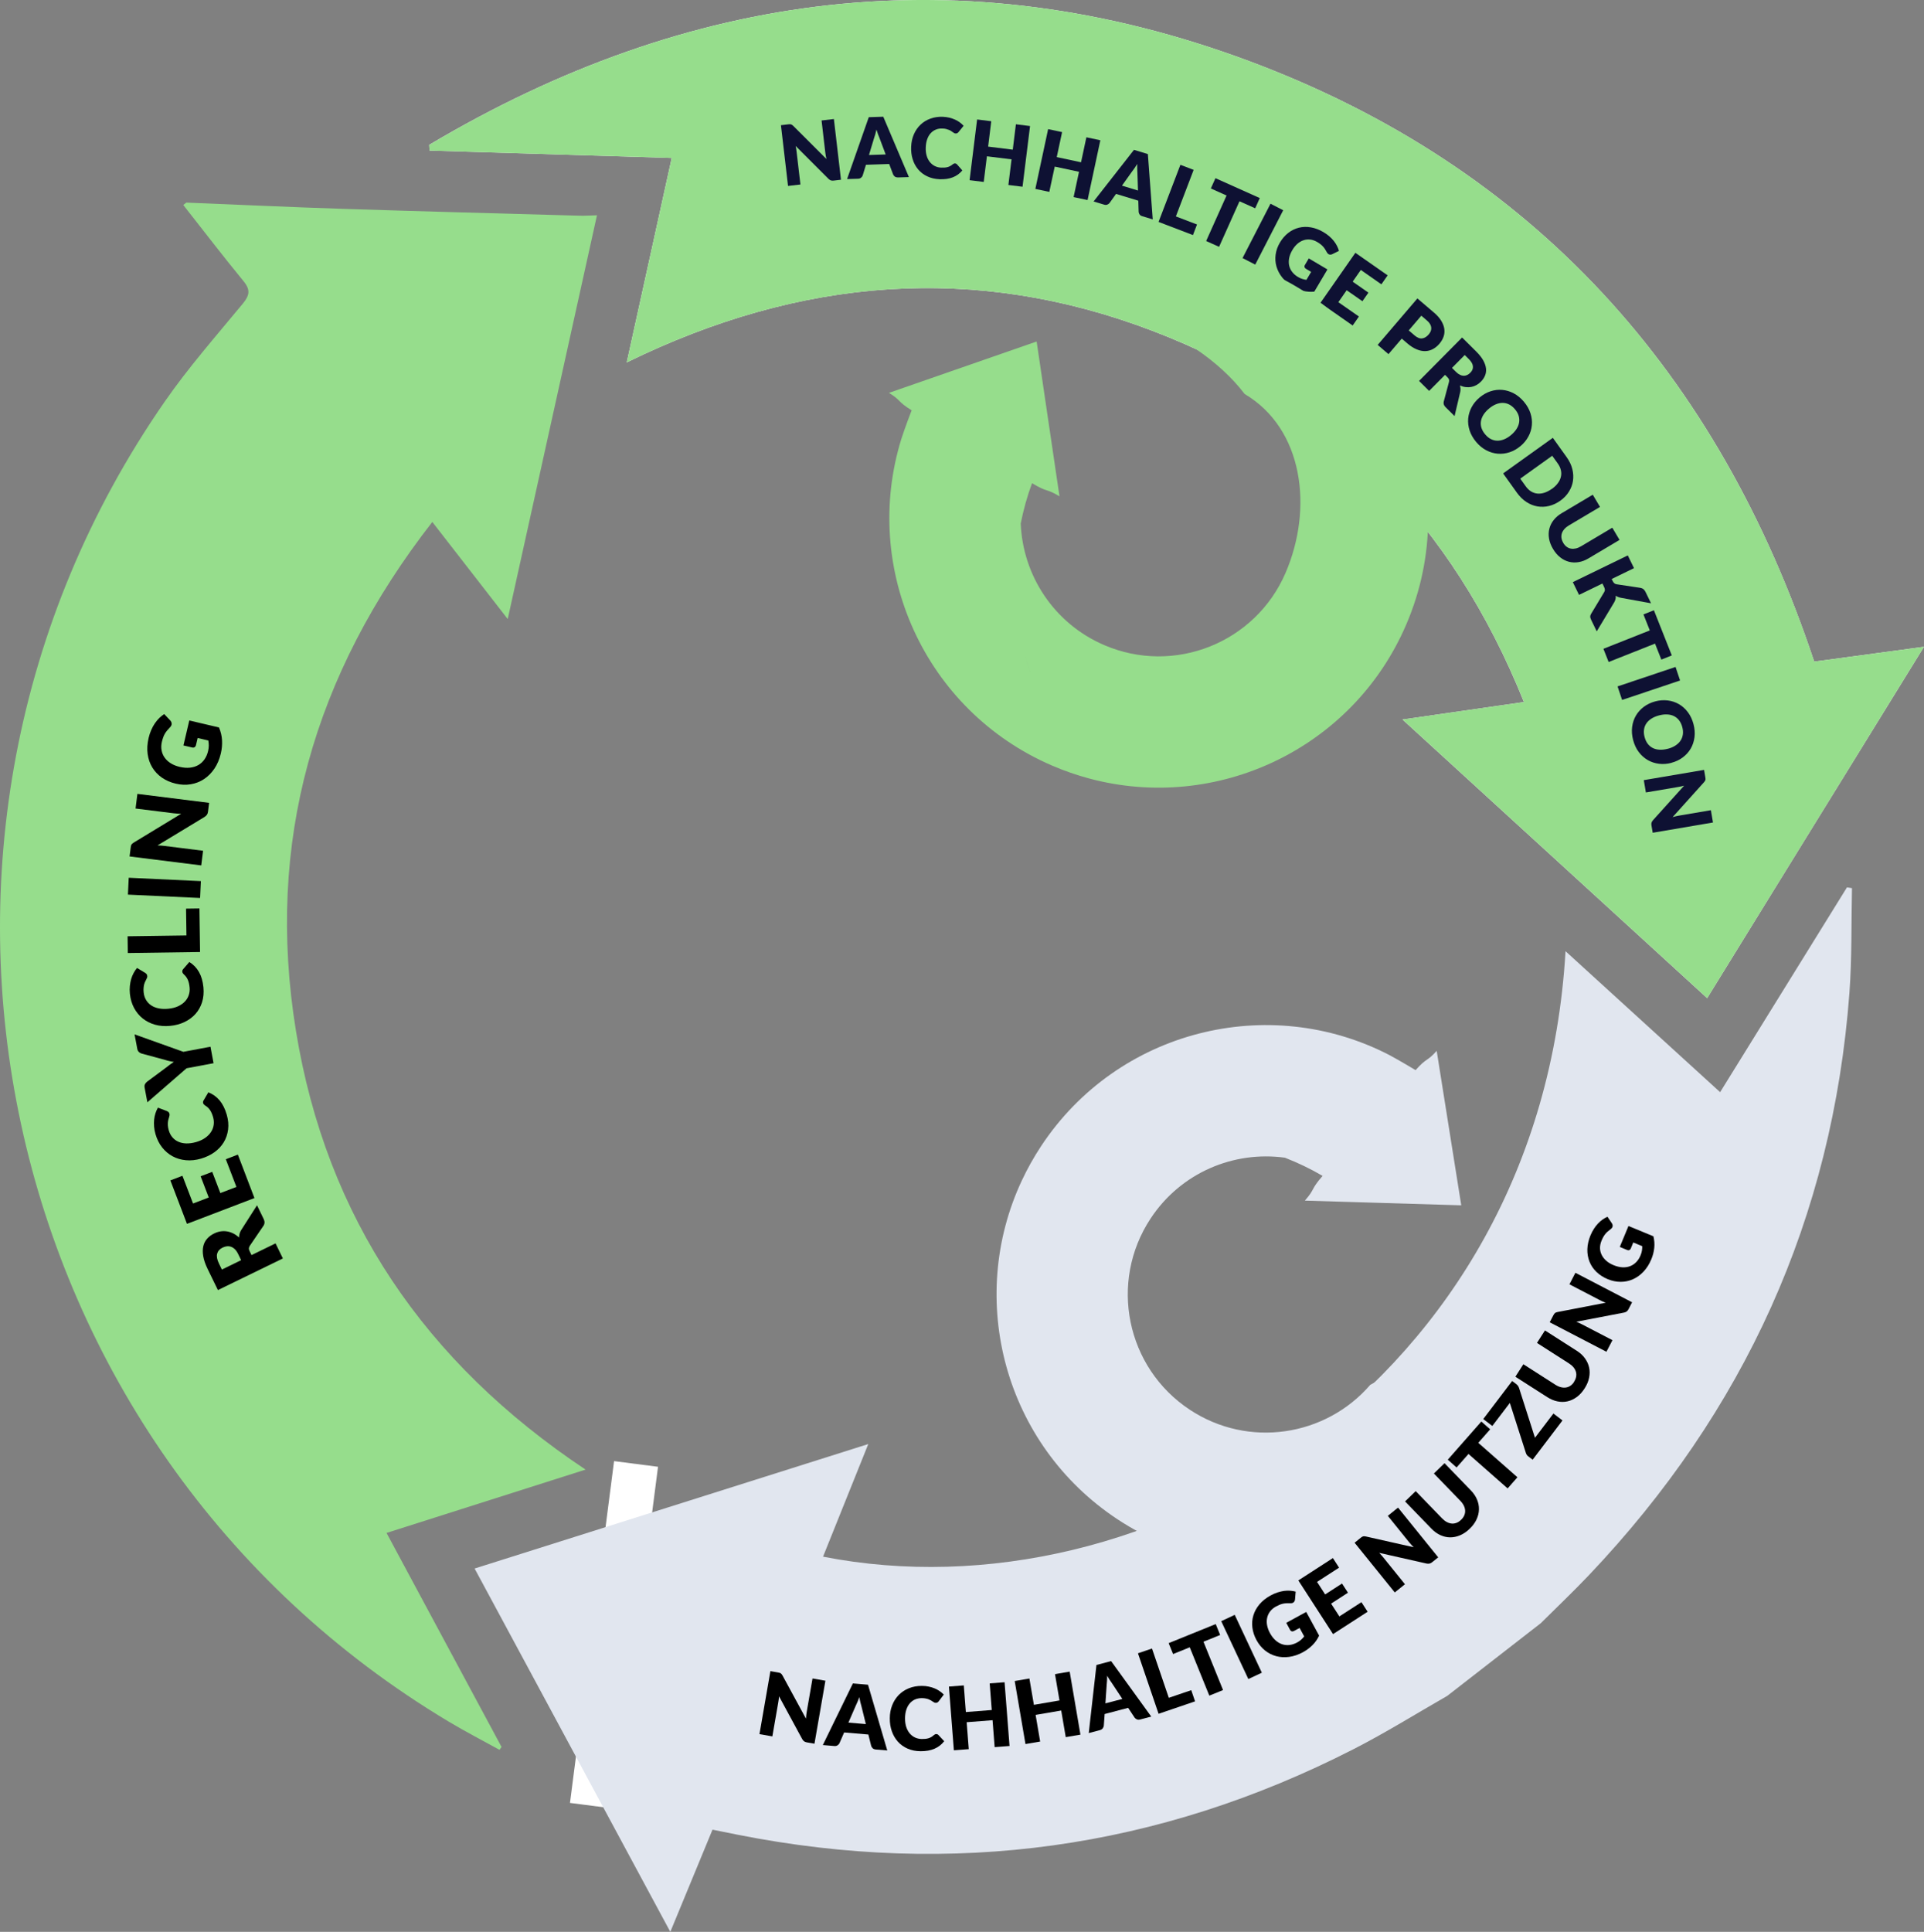 <?xml version="1.0" encoding="UTF-8"?><svg id="Ebene_2" xmlns="http://www.w3.org/2000/svg" viewBox="0 0 504.42 506.4"><rect x="0" y="0" width="504.42" height="506.4" fill="#808080" stroke="none"/><defs><style>.cls-1{fill:#96dd8c;}.cls-2{fill:#fff;}.cls-3{fill:#e1e6ef;}.cls-4{fill:#0e1133;}</style></defs><g id="Ebene_1-2"><g><path class="cls-2" d="M164.32,95c45.49-22.28,91.29-26.03,137.81-8.28,46.54,17.75,78.63,50.56,97.41,97.31-10.8,1.55-20.86,3-31.84,4.58,27.06,24.75,53.34,48.77,79.87,73.03,19.11-30.96,37.74-61.15,56.84-92.09-10.18,1.37-19.52,2.63-28.78,3.88-25.17-75.62-73.55-129.62-148.27-157.46C252.48-11.93,180.6-2.46,112.53,37.97c.03,.5,.06,1,.09,1.49,21,.64,42,1.28,63.49,1.94-3.96,18-7.78,35.35-11.79,53.59Z"/><path class="cls-1" d="M48.84,53.11c13.76,.55,27.51,1.2,41.27,1.64,20.64,.67,41.29,1.21,61.94,1.79,1.3,.04,2.6-.06,4.46-.11-7.85,35.5-15.49,70.07-23.4,105.84-6.84-8.8-13-16.74-19.77-25.45-31.17,40.01-43.75,84.1-35.76,133.34,7.97,49.1,33.8,87,75.94,115.07-17.7,5.63-34.66,11.03-52.18,16.6,10.22,19.02,20.19,37.56,30.15,56.1-.18,.25-.35,.51-.53,.76-4.42-2.45-8.92-4.76-13.26-7.36C-2.3,379.55-36.65,220.42,43.13,105.36c6.23-8.99,13.5-17.27,20.48-25.71,1.82-2.2,2.12-3.65,.24-5.94-5.39-6.56-10.55-13.31-15.8-19.98,.26-.2,.53-.41,.79-.61Z"/><rect class="cls-2" x="155.19" y="383.37" width="11.62" height="90.34" transform="translate(56.12 -17.07) rotate(7.35)"/><path class="cls-3" d="M379.47,444.52c-8.2,4.69-16.23,9.71-24.63,14-51.18,26.17-105.01,33.58-161.4,22.43-2.11-.42-4.21-.85-6.64-1.34-3.61,8.74-7.14,17.29-11.06,26.79-17.32-32.15-34.15-63.39-51.31-95.24,34.31-10.85,68.12-21.54,103.21-32.63-4.17,10.39-8,19.93-11.86,29.52,85.19,16.7,188-45.01,194.66-158.71,13.63,12.43,26.77,24.4,40.53,36.95,11.19-18.07,22.22-35.87,33.25-53.68,.44,.07,.88,.13,1.32,.2-.2,9.15,0,18.34-.67,27.45-4.41,59.04-27.6,109.76-68.27,152.61-4.1,4.32-8.43,8.42-12.65,12.62-8.16,6.34-16.32,12.68-24.48,19.02Z"/><path class="cls-3" d="M374.71,290.8c-1.47-1.2-2.98-2.33-4.52-3.39,1.26,.91,2.52,1.84,3.77,2.81,.25,.19,.5,.39,.75,.58Z"/><path class="cls-3" d="M398.91,307.73c-.27,1.13,.73,.37,.44,1.48-5.32,20.64-20.14,43.53-40.1,53.79-11.71,13.57-31.95,16.68-47.31,6.54-16.69-11.01-21.29-33.47-10.27-50.15,7.94-12.03,21.82-17.77,35.2-15.92h0c3.42,1.34,6.73,2.92,9.88,4.77-3.25,3.72-1.86,3.29-4.65,6.48,6.98,.21,13.83,.42,20.64,.62,6.8,.2,13.55,.41,20.36,.61-1.26-7.94-2.52-15.81-3.77-23.7-.88-5.56-1.77-11.14-2.67-16.79-2.59,2.91-2.54,1.68-5.54,5.06-.71-.42-1.34-.8-1.96-1.17-.27-.16-.55-.32-.82-.48-1.36-.8-2.72-1.57-4.09-2.31-31.66-16.37-71.22-6.55-91.3,23.87-1.92,2.91-3.6,5.92-5.04,8.99-14.64,31.22-4.56,69.28,25.08,88.84,32.55,21.48,76.35,12.51,97.83-20.04,14.73-22.32,19.79-48.41,8.1-70.49Zm-89.81-9.42c-1.48,0-2.96,.03-4.45,.11,1.48-.08,2.97-.11,4.45-.11Zm-6.67,.26c-1.48,.12-2.97,.28-4.45,.48,1.48-.2,2.97-.36,4.45-.48Z"/><path class="cls-1" d="M164.32,95c4.01-18.24,7.83-35.59,11.79-53.59-21.49-.66-42.49-1.3-63.49-1.94-.03-.5-.06-1-.09-1.49C180.6-2.46,252.48-11.93,327.37,15.97c74.71,27.84,123.1,81.84,148.27,157.46,9.26-1.25,18.6-2.51,28.78-3.88-19.1,30.94-37.73,61.13-56.84,92.09-26.53-24.26-52.81-48.28-79.87-73.03,10.98-1.58,21.04-3.03,31.84-4.58-18.78-46.75-50.87-79.56-97.41-97.31-46.52-17.74-92.32-13.99-137.81,8.28Z"/><g><path class="cls-4" d="M218.62,31.19l1.86,15.92-1.92,.23c-.28,.03-.53,.02-.73-.05-.2-.07-.41-.2-.63-.41l-8.61-8.62c.06,.28,.11,.55,.16,.82,.04,.26,.08,.51,.1,.75l1,8.53-3.25,.38-1.86-15.92,1.95-.23c.16-.02,.29-.03,.41-.03,.11,0,.21,.02,.3,.05s.18,.08,.27,.14c.09,.06,.19,.15,.31,.26l8.69,8.68c-.07-.3-.13-.6-.18-.88-.05-.29-.09-.56-.12-.81l-.98-8.42,3.25-.38Z"/><path class="cls-4" d="M238.3,46.42l-2.88,.09c-.32,0-.58-.06-.79-.2-.2-.14-.36-.33-.47-.56l-1.04-2.76-6.09,.2-.86,2.82c-.07,.21-.21,.4-.42,.57-.2,.17-.46,.26-.77,.27l-2.9,.09,5.69-16.22,3.8-.12,6.72,15.82Zm-6.1-5.93l-1.63-4.34c-.12-.28-.25-.6-.38-.97-.14-.37-.28-.78-.41-1.21-.1,.45-.2,.87-.31,1.25-.11,.38-.22,.72-.32,1l-1.33,4.41,4.39-.14Z"/><path class="cls-4" d="M250.38,42.83c.09,0,.17,.02,.26,.06,.09,.04,.17,.1,.25,.18l1.41,1.61c-.68,.81-1.52,1.42-2.5,1.8-.99,.39-2.15,.55-3.47,.5-1.22-.05-2.3-.31-3.24-.76-.95-.45-1.74-1.06-2.38-1.82-.64-.76-1.12-1.64-1.43-2.66-.32-1.02-.45-2.11-.4-3.28,.05-1.19,.29-2.28,.72-3.27,.43-.98,1.01-1.82,1.75-2.52,.73-.7,1.6-1.22,2.6-1.58s2.09-.52,3.27-.47c.6,.03,1.16,.1,1.69,.23,.53,.13,1.02,.3,1.47,.5s.87,.45,1.25,.73c.38,.28,.71,.58,1,.9l-1.32,1.63c-.08,.1-.18,.19-.3,.27s-.27,.12-.47,.11c-.13,0-.26-.04-.37-.1-.11-.06-.24-.14-.36-.23-.13-.09-.27-.19-.42-.29-.15-.11-.34-.21-.55-.3-.21-.09-.46-.17-.75-.25s-.62-.12-1.01-.13c-.62-.03-1.18,.06-1.7,.27-.52,.21-.97,.52-1.36,.94-.39,.42-.7,.94-.92,1.57-.23,.62-.36,1.34-.39,2.16-.04,.82,.05,1.55,.24,2.2s.48,1.2,.84,1.65c.37,.45,.8,.8,1.3,1.05,.5,.25,1.05,.39,1.63,.41,.34,.01,.64,.01,.93-.01,.28-.02,.54-.06,.79-.13,.24-.07,.48-.16,.69-.28,.22-.12,.44-.27,.67-.46,.09-.07,.19-.13,.29-.17,.11-.04,.21-.06,.32-.06Z"/><path class="cls-4" d="M270.05,33.04l-1.97,15.91-3.71-.46,.83-6.72-6.46-.8-.83,6.72-3.71-.46,1.97-15.91,3.71,.46-.82,6.65,6.46,.8,.82-6.65,3.71,.46Z"/><path class="cls-4" d="M288.48,36.77l-3.35,15.67-3.66-.78,1.42-6.63-6.37-1.36-1.42,6.63-3.66-.78,3.35-15.67,3.66,.78-1.4,6.55,6.37,1.36,1.4-6.55,3.66,.78Z"/><path class="cls-4" d="M302.22,57.51l-2.76-.84c-.31-.09-.54-.24-.68-.44-.15-.2-.23-.43-.26-.68l-.09-2.95-5.83-1.77-1.72,2.4c-.14,.17-.33,.31-.58,.41-.25,.1-.52,.1-.81,.01l-2.78-.84,10.59-13.53,3.64,1.11,1.28,17.14Zm-3.87-7.58l-.15-4.63c-.02-.3-.04-.65-.05-1.04,0-.4,0-.82,0-1.28-.24,.4-.47,.76-.7,1.09-.23,.33-.44,.61-.62,.84l-2.68,3.75,4.2,1.28Z"/><path class="cls-4" d="M313.82,58.85l-1.06,2.77-9.02-3.45,5.73-14.97,3.47,1.33-4.66,12.2,5.55,2.12Z"/><path class="cls-4" d="M329.08,54.6l-4.12-1.84-5.35,11.94-3.39-1.52,5.35-11.93-4.12-1.85,1.21-2.69,11.62,5.21-1.21,2.69Z"/><path class="cls-4" d="M329.09,69.36l-3.33-1.71,7.33-14.25,3.33,1.71-7.33,14.25Z"/><path class="cls-4" d="M343.12,67.73l4.9,2.9-3.45,5.82c-1.01,.1-1.99,.03-2.92-.21-.94-.24-1.84-.62-2.71-1.13-1.14-.67-2.06-1.46-2.78-2.37-.72-.91-1.22-1.87-1.51-2.89-.29-1.02-.36-2.07-.21-3.14,.15-1.08,.52-2.12,1.12-3.13,.61-1.03,1.34-1.87,2.19-2.53,.85-.66,1.78-1.11,2.78-1.36,1-.25,2.06-.28,3.16-.09,1.1,.19,2.21,.61,3.32,1.27,.57,.34,1.08,.71,1.53,1.1,.45,.39,.84,.8,1.17,1.22,.33,.42,.6,.84,.82,1.28s.39,.87,.51,1.3l-1.76,.86c-.28,.13-.54,.16-.8,.07-.26-.09-.47-.29-.64-.61-.16-.3-.32-.57-.48-.82-.16-.24-.33-.47-.53-.68-.19-.21-.41-.4-.65-.59-.24-.19-.52-.37-.84-.56-.6-.35-1.2-.57-1.81-.64-.61-.07-1.19-.02-1.76,.17-.57,.19-1.1,.49-1.6,.92-.5,.43-.95,.98-1.34,1.64-.43,.73-.72,1.44-.85,2.13s-.13,1.34,0,1.95c.14,.61,.4,1.17,.8,1.68,.39,.51,.9,.95,1.53,1.32,.39,.23,.76,.4,1.11,.51,.36,.11,.72,.19,1.09,.24l1.24-2.09-1.36-.81c-.2-.12-.33-.27-.38-.44-.05-.17-.03-.34,.07-.51l1.04-1.76Z"/><path class="cls-4" d="M356.77,70.76l-2.14,3.07,4.13,2.88-1.57,2.25-4.13-2.88-2.18,3.13,5.39,3.76-1.64,2.35-8.46-5.91,9.17-13.14,8.46,5.91-1.64,2.35-5.39-3.77Z"/><path class="cls-4" d="M375.91,81.9c.86,.73,1.51,1.47,1.95,2.2s.71,1.44,.8,2.14c.09,.7,.03,1.37-.2,2.02-.23,.65-.58,1.25-1.06,1.82-.52,.61-1.09,1.08-1.72,1.42-.63,.34-1.3,.52-2.01,.54-.71,.02-1.46-.13-2.25-.46-.79-.32-1.61-.84-2.45-1.56l-1.47-1.26-3.48,4.07-2.83-2.42,10.41-12.18,4.3,3.67Zm-5.11,5.98c.74,.63,1.42,.91,2.04,.83,.62-.07,1.2-.43,1.74-1.06,.24-.28,.41-.57,.53-.87,.11-.3,.15-.61,.12-.92-.03-.31-.14-.62-.32-.93-.18-.31-.45-.62-.81-.92l-1.47-1.26-3.3,3.86,1.47,1.26Z"/><path class="cls-4" d="M381.36,109.08l-2.39-2.37c-.44-.44-.59-.92-.46-1.44l1.38-5.18c.05-.23,.05-.43,0-.6-.05-.17-.17-.36-.37-.56l-.67-.67-4.17,4.21-2.64-2.62,11.28-11.38,3.7,3.67c.82,.82,1.44,1.6,1.85,2.34,.41,.75,.65,1.45,.72,2.12,.07,.67-.02,1.29-.26,1.86-.24,.58-.6,1.11-1.08,1.59-.37,.37-.76,.67-1.19,.9-.42,.23-.87,.39-1.34,.48-.47,.09-.95,.1-1.46,.04-.5-.06-1.01-.21-1.51-.43,.08,.26,.13,.53,.15,.81,.02,.28,0,.57-.06,.88l-1.5,6.36Zm.37-11.59c.36,.36,.71,.61,1.05,.77,.34,.16,.67,.24,1,.24,.32,0,.63-.08,.91-.22,.29-.14,.55-.34,.8-.59,.5-.5,.72-1.05,.67-1.66s-.41-1.24-1.09-1.92l-1.06-1.05-3.34,3.38,1.06,1.05Z"/><path class="cls-4" d="M398.63,116.93c-.89,.75-1.84,1.29-2.86,1.62-1.02,.34-2.05,.46-3.08,.38-1.03-.08-2.04-.38-3.02-.89-.98-.51-1.87-1.25-2.67-2.2-.8-.96-1.37-1.96-1.71-3.01-.34-1.06-.46-2.1-.37-3.13,.09-1.03,.4-2.02,.9-2.97,.51-.95,1.2-1.79,2.09-2.54,.89-.74,1.84-1.29,2.86-1.62,1.02-.34,2.05-.46,3.08-.37,1.03,.09,2.04,.39,3.02,.91s1.87,1.25,2.67,2.21c.8,.95,1.37,1.96,1.71,3.01,.34,1.05,.46,2.1,.36,3.12-.09,1.03-.39,2.02-.9,2.96-.51,.95-1.2,1.79-2.08,2.53Zm-2.45-2.91c.61-.51,1.08-1.05,1.44-1.61,.35-.57,.58-1.14,.66-1.72,.09-.58,.04-1.16-.13-1.73-.18-.58-.5-1.14-.96-1.68-.46-.55-.96-.96-1.5-1.24s-1.1-.42-1.69-.43c-.58-.01-1.19,.11-1.8,.36-.62,.25-1.23,.63-1.83,1.14-.61,.51-1.09,1.05-1.45,1.62-.35,.56-.57,1.14-.66,1.71-.09,.58-.04,1.16,.14,1.73,.18,.58,.51,1.14,.97,1.69,.46,.54,.95,.96,1.49,1.23,.54,.28,1.1,.42,1.68,.43s1.19-.11,1.8-.36c.62-.25,1.23-.63,1.85-1.15Z"/><path class="cls-4" d="M409.07,131.25c-.94,.67-1.93,1.13-2.96,1.38s-2.04,.28-3.05,.11-1.97-.56-2.89-1.16c-.92-.6-1.74-1.41-2.47-2.42l-3.62-5.06,13.03-9.33,3.62,5.06c.73,1.01,1.22,2.05,1.49,3.12,.27,1.07,.32,2.1,.17,3.11s-.52,1.95-1.08,2.85c-.56,.9-1.31,1.68-2.25,2.35Zm-2.21-3.09c.64-.46,1.17-.96,1.56-1.5,.4-.54,.67-1.09,.8-1.67,.14-.57,.14-1.15,0-1.74-.13-.59-.4-1.18-.82-1.76l-1.45-2.02-8.38,6,1.45,2.02c.41,.58,.88,1.02,1.4,1.34,.52,.31,1.07,.5,1.65,.55,.58,.06,1.2-.02,1.83-.22,.64-.21,1.28-.54,1.93-1Z"/><path class="cls-4" d="M409.83,142.3c.25,.43,.55,.77,.89,1.02,.34,.25,.71,.42,1.12,.49,.4,.08,.83,.06,1.29-.04s.92-.3,1.41-.59l8.16-4.85,1.9,3.2-8.16,4.85c-.84,.5-1.7,.83-2.57,.97-.87,.15-1.71,.11-2.53-.09-.81-.21-1.58-.59-2.3-1.16-.72-.56-1.35-1.3-1.89-2.22-.55-.92-.89-1.83-1.04-2.73s-.12-1.76,.09-2.57c.21-.81,.58-1.57,1.13-2.26,.54-.69,1.24-1.29,2.09-1.79l8.16-4.85,1.9,3.2-8.15,4.84c-.49,.29-.88,.61-1.19,.96-.31,.35-.53,.72-.66,1.11-.13,.39-.16,.8-.11,1.22,.06,.42,.21,.85,.47,1.28Z"/><path class="cls-4" d="M422.54,151.78l.26,.53c.24,.49,.57,.78,.99,.84l6.29,.95c.34,.07,.62,.19,.82,.37,.2,.17,.39,.43,.54,.76l1.42,2.91-7.91-1.44c-.55-.11-1-.29-1.35-.56,.03,.29,.01,.58-.05,.87-.06,.28-.19,.58-.36,.89l-4.57,7.6-1.45-2.99c-.09-.19-.16-.36-.2-.51s-.06-.28-.05-.41c0-.12,.03-.24,.07-.35,.04-.11,.1-.22,.16-.34l3.43-5.7c.13-.21,.18-.42,.17-.64-.01-.22-.09-.48-.25-.79l-.39-.81-6.13,2.98-1.63-3.34,14.41-7.01,1.63,3.34-5.84,2.84Z"/><path class="cls-4" d="M435.56,172.9l-1.66-4.19-12.16,4.82-1.37-3.46,12.16-4.82-1.66-4.19,2.74-1.09,4.69,11.84-2.74,1.09Z"/><path class="cls-4" d="M425.27,183.48l-1.19-3.55,15.2-5.1,1.19,3.55-15.2,5.1Z"/><path class="cls-4" d="M438.23,199.96c-1.12,.3-2.21,.38-3.28,.25-1.07-.13-2.05-.45-2.95-.97s-1.68-1.21-2.35-2.09c-.67-.88-1.16-1.93-1.48-3.13-.32-1.2-.41-2.36-.27-3.46,.14-1.1,.48-2.1,1-2.99,.53-.89,1.22-1.66,2.08-2.3,.86-.64,1.85-1.11,2.97-1.41,1.12-.3,2.21-.38,3.28-.25,1.07,.13,2.05,.46,2.94,.97,.9,.52,1.68,1.22,2.34,2.1,.67,.89,1.16,1.93,1.48,3.14,.32,1.21,.4,2.36,.26,3.45-.15,1.1-.48,2.09-1,2.98-.52,.89-1.22,1.65-2.08,2.3-.86,.64-1.85,1.11-2.96,1.4Zm-.97-3.68c.77-.2,1.43-.48,1.99-.85,.56-.36,1-.78,1.33-1.27,.33-.48,.53-1.03,.62-1.63,.08-.6,.04-1.24-.15-1.93-.18-.69-.46-1.28-.83-1.77-.37-.48-.82-.85-1.34-1.11-.52-.26-1.12-.41-1.78-.44-.67-.04-1.38,.05-2.15,.25-.77,.2-1.44,.49-2,.85-.56,.36-1.01,.78-1.33,1.27-.33,.48-.53,1.03-.61,1.63-.08,.6-.03,1.25,.16,1.94,.18,.69,.46,1.27,.82,1.75,.37,.48,.81,.85,1.33,1.11,.52,.26,1.12,.41,1.79,.44,.67,.04,1.38-.05,2.16-.25Z"/><path class="cls-4" d="M449.1,215.6l-15.8,2.69-.33-1.91c-.05-.28-.04-.53,.02-.73,.06-.21,.18-.42,.38-.65l8.16-9.05c-.28,.08-.55,.14-.81,.2-.26,.06-.51,.1-.74,.14l-8.47,1.44-.55-3.23,15.8-2.69,.33,1.93c.03,.16,.04,.29,.05,.41s0,.21-.03,.31c-.03,.09-.07,.19-.13,.28-.06,.09-.14,.2-.25,.32l-8.21,9.13c.3-.09,.59-.16,.87-.23,.28-.06,.55-.12,.8-.16l8.36-1.42,.55,3.23Z"/></g><g><path d="M67.38,315.94l1.74,3.58c.32,.66,.3,1.26-.05,1.79l-3.57,5.24c-.15,.24-.23,.46-.25,.67s.05,.47,.2,.77l.49,1.01,6.3-3.07,1.92,3.95-17.03,8.29-2.7-5.54c-.6-1.23-.98-2.34-1.15-3.33-.17-.99-.16-1.87,.02-2.64,.18-.77,.52-1.43,1.02-1.98,.5-.55,1.1-1,1.83-1.35,.55-.27,1.11-.45,1.67-.54s1.12-.09,1.68,0c.56,.09,1.1,.26,1.64,.53s1.04,.62,1.52,1.07c0-.32,.06-.64,.14-.97s.23-.64,.41-.95l4.16-6.51Zm-4.94,12.79c-.26-.54-.55-.96-.87-1.27s-.66-.53-1.02-.65c-.36-.12-.73-.16-1.1-.11-.38,.05-.75,.16-1.12,.35-.75,.36-1.21,.89-1.4,1.58-.18,.69-.03,1.55,.47,2.57l.77,1.59,5.05-2.46-.77-1.59Z"/><path d="M50.6,315.48l4.13-1.58-2.13-5.56,3.04-1.16,2.13,5.56,4.21-1.61-2.78-7.26,3.16-1.21,4.35,11.39-17.69,6.76-4.35-11.39,3.16-1.21,2.78,7.26Z"/><path d="M53.26,289.17c-.03-.1-.04-.21-.03-.32,0-.11,.05-.22,.11-.34l1.28-2.18c1.17,.46,2.16,1.17,2.96,2.13,.8,.96,1.42,2.2,1.86,3.71,.4,1.38,.52,2.69,.36,3.92-.16,1.23-.54,2.35-1.15,3.35-.61,1-1.42,1.87-2.44,2.6s-2.2,1.29-3.53,1.68c-1.36,.39-2.67,.53-3.93,.41-1.26-.11-2.42-.45-3.48-1.02-1.05-.56-1.97-1.34-2.75-2.32-.78-.98-1.36-2.15-1.75-3.49-.2-.68-.32-1.34-.37-1.98-.05-.64-.05-1.25,.01-1.84,.06-.59,.18-1.14,.35-1.67,.17-.53,.39-1.01,.64-1.46l2.32,.88c.14,.06,.28,.14,.41,.23,.13,.1,.23,.26,.29,.48,.04,.15,.05,.3,.02,.45-.03,.15-.07,.32-.12,.49-.05,.18-.11,.37-.17,.58-.06,.21-.1,.45-.13,.73-.03,.27-.02,.58,0,.93,.03,.35,.1,.74,.23,1.18,.2,.7,.51,1.3,.94,1.81,.42,.5,.95,.9,1.56,1.17,.62,.28,1.32,.43,2.1,.45,.79,.02,1.64-.1,2.57-.36,.93-.27,1.72-.63,2.38-1.1,.65-.46,1.16-.98,1.53-1.56,.37-.58,.6-1.2,.69-1.86s.04-1.32-.15-1.99c-.11-.38-.23-.73-.36-1.03-.13-.31-.28-.58-.44-.83-.17-.25-.36-.47-.57-.67s-.47-.39-.77-.58c-.11-.08-.21-.16-.3-.27-.09-.1-.15-.21-.19-.34Z"/><path d="M48.1,275.71l7.08-1.33,.81,4.32-7.08,1.33-10.27,8.92-.72-3.81c-.07-.38-.04-.69,.09-.94,.13-.25,.32-.47,.57-.67l4.92-3.65c.38-.3,.74-.58,1.08-.83s.67-.47,1-.68c-.39-.06-.79-.14-1.19-.23s-.83-.22-1.29-.36l-5.91-1.59c-.12-.04-.25-.09-.37-.15-.13-.06-.25-.15-.36-.24-.11-.1-.21-.22-.29-.35-.08-.14-.14-.3-.17-.48l-.72-3.83,12.81,4.58Z"/><path d="M47.79,254.72c-.01-.1,0-.21,.03-.32,.03-.11,.09-.21,.17-.32l1.65-1.91c1.07,.66,1.91,1.54,2.53,2.63,.62,1.09,1,2.42,1.16,3.98,.14,1.43,.02,2.74-.35,3.92-.38,1.18-.95,2.21-1.73,3.08-.78,.87-1.74,1.58-2.87,2.12-1.13,.54-2.39,.88-3.77,1.01-1.41,.14-2.72,.04-3.94-.3-1.22-.34-2.3-.88-3.24-1.63-.93-.74-1.7-1.67-2.29-2.78-.59-1.11-.95-2.36-1.09-3.75-.07-.71-.07-1.38,0-2.02s.18-1.24,.34-1.8c.17-.57,.38-1.09,.65-1.58,.26-.49,.56-.93,.89-1.32l2.12,1.28c.13,.08,.25,.18,.36,.3,.11,.12,.18,.3,.2,.53,.02,.16,0,.31-.06,.45-.06,.14-.12,.3-.21,.46s-.17,.35-.27,.54c-.1,.2-.18,.43-.26,.69-.07,.26-.13,.57-.16,.92-.04,.35-.03,.75,.01,1.21,.07,.73,.27,1.37,.6,1.95,.33,.57,.77,1.05,1.32,1.44,.56,.39,1.22,.66,1.99,.82,.77,.16,1.63,.2,2.59,.1,.97-.1,1.81-.31,2.54-.65,.72-.34,1.32-.76,1.79-1.26,.47-.5,.81-1.07,1.01-1.7,.21-.63,.28-1.29,.21-1.98-.04-.4-.1-.76-.17-1.08-.07-.32-.17-.62-.29-.9-.12-.28-.27-.53-.44-.77-.17-.23-.39-.47-.65-.71-.1-.09-.18-.2-.25-.31-.07-.12-.11-.24-.12-.37Z"/><path d="M48.77,238.19l3.51-.05,.17,11.41-18.94,.27-.06-4.39,15.43-.22-.1-7.02Z"/><path d="M52.66,230.97l-.2,4.42-18.92-.88,.21-4.42,18.92,.88Z"/><path d="M36.03,208.1l18.79,2.35-.28,2.27c-.04,.34-.13,.61-.27,.82-.14,.21-.35,.42-.65,.61l-12.32,7.46c.34,0,.67,.02,.98,.05s.61,.06,.89,.09l10.07,1.26-.48,3.84-18.79-2.35,.29-2.3c.02-.19,.05-.35,.08-.47,.03-.13,.08-.24,.14-.34,.06-.1,.14-.19,.24-.27,.1-.08,.23-.18,.39-.28l12.4-7.53c-.37,0-.72-.02-1.06-.04-.34-.03-.66-.06-.96-.09l-9.95-1.24,.48-3.84Z"/><path d="M48.09,195.42l1.54-6.56,7.78,1.83c.47,1.11,.74,2.23,.8,3.37,.06,1.14-.04,2.29-.32,3.46-.36,1.52-.92,2.84-1.69,3.98-.77,1.13-1.68,2.04-2.72,2.73-1.05,.69-2.2,1.14-3.47,1.35-1.27,.21-2.57,.16-3.92-.16-1.38-.32-2.58-.85-3.63-1.57-1.04-.73-1.88-1.61-2.52-2.66-.64-1.04-1.04-2.22-1.23-3.53-.18-1.31-.1-2.71,.25-4.2,.18-.77,.41-1.47,.7-2.12,.28-.65,.6-1.23,.96-1.75,.35-.52,.74-.98,1.15-1.38,.41-.4,.84-.75,1.28-1.03l1.59,1.68c.25,.26,.37,.56,.37,.88,0,.32-.16,.64-.46,.94-.28,.29-.53,.57-.75,.83-.22,.26-.41,.54-.58,.83-.17,.29-.31,.6-.43,.94-.12,.34-.24,.72-.34,1.15-.19,.8-.22,1.56-.08,2.26,.13,.71,.4,1.35,.81,1.92s.94,1.07,1.61,1.48c.66,.41,1.44,.73,2.32,.93,.98,.23,1.88,.3,2.7,.21,.82-.09,1.55-.32,2.19-.69s1.18-.87,1.61-1.49c.44-.62,.75-1.35,.95-2.19,.12-.51,.18-.99,.18-1.43,0-.44-.04-.88-.12-1.32l-2.8-.66-.43,1.82c-.06,.27-.18,.46-.36,.58-.18,.12-.38,.15-.6,.1l-2.35-.55Z"/></g><g><path d="M216.4,440.57l-2.87,16.51-1.99-.35c-.29-.05-.53-.14-.72-.27-.18-.13-.35-.33-.51-.6l-6.07-11.2c-.02,.3-.05,.59-.09,.87-.04,.28-.08,.54-.12,.78l-1.54,8.85-3.38-.59,2.87-16.51,2.02,.35c.17,.03,.3,.06,.42,.1,.11,.03,.21,.08,.29,.14,.08,.06,.16,.13,.23,.22,.07,.09,.15,.21,.23,.36l6.13,11.28c.02-.32,.04-.64,.08-.94,.04-.3,.08-.58,.12-.85l1.52-8.74,3.38,.59Z"/><path d="M232.61,458.85l-3-.25c-.34-.03-.6-.13-.79-.3-.19-.17-.33-.39-.42-.64l-.74-2.99-6.35-.54-1.23,2.83c-.1,.21-.27,.39-.5,.54s-.51,.22-.83,.19l-3.03-.26,7.88-16.15,3.97,.34,5.05,17.24Zm-5.61-6.91l-1.16-4.7c-.09-.3-.18-.65-.28-1.06-.1-.4-.19-.84-.28-1.31-.15,.46-.31,.88-.48,1.26-.16,.39-.31,.72-.45,1l-1.92,4.42,4.57,.39Z"/><path d="M245.48,454.56c.09,0,.18,.02,.28,.05,.09,.04,.18,.09,.26,.18l1.53,1.63c-.68,.88-1.53,1.54-2.55,1.98-1.02,.44-2.22,.66-3.61,.65-1.27,0-2.41-.23-3.42-.67-1-.44-1.86-1.04-2.55-1.81s-1.23-1.68-1.6-2.73c-.37-1.05-.55-2.19-.54-3.41,0-1.25,.22-2.4,.63-3.44,.41-1.04,.99-1.94,1.73-2.7,.74-.75,1.63-1.34,2.66-1.75,1.03-.41,2.16-.62,3.4-.61,.63,0,1.22,.06,1.78,.18,.55,.11,1.07,.27,1.55,.47,.48,.2,.92,.44,1.33,.72,.41,.28,.76,.58,1.08,.9l-1.32,1.75c-.08,.11-.18,.2-.3,.29-.12,.09-.28,.13-.48,.13-.14,0-.27-.03-.39-.09-.12-.06-.25-.14-.39-.23-.14-.09-.29-.19-.45-.29s-.36-.2-.58-.29c-.23-.09-.49-.17-.79-.23-.3-.06-.66-.1-1.06-.1-.64,0-1.23,.11-1.77,.34-.54,.23-1,.58-1.39,1.03-.39,.45-.69,1.01-.91,1.67-.21,.66-.33,1.42-.33,2.27,0,.86,.11,1.62,.33,2.29,.23,.67,.54,1.23,.94,1.69,.4,.46,.87,.81,1.4,1.05,.54,.24,1.11,.36,1.72,.37,.35,0,.67-.01,.97-.04,.29-.03,.56-.09,.82-.17,.25-.08,.49-.18,.72-.32,.22-.13,.45-.3,.68-.51,.09-.08,.19-.14,.3-.19,.11-.05,.22-.07,.33-.07Z"/><path d="M263.37,440.97l1.3,16.71-3.9,.3-.55-7.06-6.79,.53,.55,7.06-3.9,.3-1.3-16.71,3.9-.3,.54,6.98,6.79-.53-.54-6.98,3.9-.3Z"/><path d="M280.44,438.18l2.82,16.52-3.85,.66-1.19-6.98-6.71,1.15,1.19,6.98-3.85,.66-2.82-16.52,3.85-.66,1.18,6.9,6.71-1.15-1.18-6.9,3.85-.66Z"/><path d="M301.85,449.97l-2.92,.76c-.33,.09-.61,.08-.85-.02s-.44-.25-.61-.46l-1.7-2.57-6.16,1.62-.22,3.08c-.03,.23-.12,.46-.29,.68-.17,.22-.41,.37-.72,.46l-2.94,.77,2.02-17.85,3.85-1.01,10.53,14.56Zm-7.6-4.63l-2.67-4.04c-.19-.25-.39-.55-.62-.9-.23-.35-.46-.73-.7-1.14,0,.48,0,.93-.03,1.35-.03,.42-.06,.78-.09,1.09l-.33,4.81,4.44-1.17Z"/><path d="M312.31,443.04l1,2.94-9.56,3.26-5.41-15.86,3.68-1.25,4.41,12.92,5.88-2Z"/><path d="M319.89,428.58l-4.37,1.77,5.13,12.67-3.6,1.46-5.13-12.67-4.37,1.77-1.16-2.86,12.34-5,1.16,2.86Z"/><path d="M330.82,438.47l-3.54,1.66-7.11-15.17,3.54-1.66,7.11,15.17Z"/><path d="M337.23,425.39l5.23-2.85,3.38,6.21c-.45,.96-1.04,1.8-1.76,2.51-.72,.71-1.54,1.32-2.47,1.83-1.21,.66-2.42,1.07-3.62,1.23s-2.34,.1-3.41-.19c-1.07-.29-2.05-.78-2.93-1.49-.88-.71-1.62-1.6-2.21-2.68-.6-1.1-.96-2.21-1.1-3.32-.14-1.12-.05-2.19,.27-3.23s.85-2,1.61-2.89c.76-.89,1.73-1.66,2.92-2.31,.61-.33,1.21-.6,1.81-.79,.59-.19,1.17-.32,1.71-.4,.55-.07,1.08-.09,1.59-.05,.51,.04,.99,.12,1.44,.24l-.17,2.04c-.03,.32-.15,.57-.36,.76-.22,.19-.51,.27-.89,.25-.36-.01-.69-.02-.99,0-.3,.01-.6,.05-.89,.11-.29,.06-.58,.15-.88,.27-.29,.12-.61,.27-.96,.46-.64,.35-1.15,.77-1.54,1.28-.39,.5-.65,1.06-.79,1.67-.14,.61-.15,1.25-.03,1.93,.12,.68,.37,1.38,.75,2.08,.42,.78,.91,1.42,1.46,1.91,.55,.49,1.13,.83,1.75,1.04,.62,.2,1.27,.27,1.93,.19s1.33-.3,2-.66c.41-.22,.76-.47,1.05-.73,.29-.26,.55-.55,.8-.85l-1.21-2.23-1.45,.79c-.22,.12-.42,.15-.6,.1-.18-.05-.32-.16-.42-.34l-1.02-1.88Z"/><path d="M345.3,414.67l2.12,3.28,4.42-2.86,1.56,2.41-4.42,2.86,2.17,3.35,5.78-3.73,1.62,2.51-9.06,5.86-9.1-14.07,9.06-5.86,1.62,2.51-5.77,3.73Z"/><path d="M366.53,395.2l10.53,13.03-1.58,1.27c-.23,.19-.46,.31-.68,.36-.22,.05-.48,.05-.78,0l-12.43-2.81c.21,.21,.41,.43,.59,.64,.19,.21,.35,.41,.51,.6l5.65,6.99-2.67,2.15-10.53-13.03,1.59-1.29c.13-.11,.25-.19,.34-.25,.1-.06,.2-.1,.3-.13,.1-.02,.2-.03,.32-.03,.11,0,.25,.03,.42,.06l12.52,2.82c-.23-.23-.45-.45-.65-.68s-.39-.44-.56-.65l-5.57-6.9,2.67-2.15Z"/><path d="M383.06,398.39c.38-.36,.65-.75,.83-1.16,.17-.41,.25-.83,.23-1.26-.02-.43-.14-.86-.35-1.3-.22-.44-.53-.87-.94-1.29l-6.9-7.13,2.79-2.7,6.9,7.13c.72,.74,1.25,1.53,1.61,2.38,.36,.85,.53,1.71,.51,2.59-.01,.88-.22,1.75-.62,2.62-.4,.87-1,1.69-1.8,2.46-.8,.78-1.65,1.35-2.53,1.72-.88,.37-1.76,.55-2.63,.54-.88-.01-1.73-.22-2.57-.6-.83-.39-1.61-.95-2.32-1.69l-6.9-7.13,2.79-2.7,6.89,7.12c.41,.42,.83,.75,1.26,.98,.43,.23,.86,.36,1.29,.4,.43,.04,.85-.03,1.27-.19s.81-.42,1.18-.79Z"/><path d="M390.68,374.67l-3.11,3.54,10.26,9.03-2.57,2.92-10.26-9.03-3.12,3.54-2.31-2.04,8.8-10,2.31,2.04Z"/><path d="M397.57,362.85c.16,.12,.29,.27,.41,.43,.11,.17,.2,.35,.27,.54l4.18,13.06,4.83-6.35,2.38,1.81-7.82,10.29-1.19-.9c-.14-.11-.26-.24-.36-.39-.1-.15-.17-.32-.23-.49l-4.2-13.1-4.59,6.04-2.38-1.81,7.58-9.98,1.12,.85Z"/><path d="M412.68,362.19c.28-.44,.46-.88,.54-1.32,.08-.44,.06-.86-.06-1.28-.12-.41-.33-.81-.64-1.18-.31-.38-.71-.72-1.21-1.04l-8.36-5.35,2.1-3.27,8.36,5.35c.87,.55,1.57,1.2,2.11,1.95s.91,1.54,1.1,2.4c.19,.86,.19,1.75,0,2.69-.19,.94-.58,1.87-1.18,2.81-.6,.94-1.29,1.7-2.06,2.26-.77,.56-1.58,.94-2.44,1.13-.86,.19-1.74,.19-2.64,0-.9-.18-1.78-.56-2.65-1.11l-8.36-5.35,2.1-3.27,8.35,5.35c.5,.32,.98,.54,1.45,.66,.47,.12,.92,.16,1.35,.09,.43-.06,.82-.22,1.19-.47,.37-.25,.69-.6,.97-1.04Z"/><path d="M413.03,333.64l14.86,7.73-.93,1.8c-.14,.26-.3,.47-.47,.6s-.42,.24-.72,.3l-12.51,2.4c.28,.11,.55,.23,.8,.34,.25,.12,.49,.24,.71,.35l7.97,4.14-1.58,3.04-14.87-7.73,.95-1.82c.08-.15,.15-.27,.22-.37,.07-.09,.14-.17,.22-.24,.08-.06,.17-.11,.28-.15,.11-.04,.24-.08,.41-.11l12.6-2.43c-.3-.12-.59-.24-.87-.36-.28-.13-.53-.25-.77-.38l-7.87-4.09,1.58-3.04Z"/><path d="M424.66,326.87l2.28-5.5,6.54,2.7c.25,1.03,.33,2.05,.22,3.06-.11,1-.36,2-.77,2.97-.53,1.28-1.21,2.35-2.04,3.23-.83,.88-1.75,1.55-2.77,2s-2.09,.68-3.22,.68-2.27-.23-3.4-.7c-1.15-.48-2.14-1.11-2.95-1.89s-1.42-1.67-1.82-2.68-.6-2.09-.57-3.26,.3-2.38,.81-3.63c.27-.64,.57-1.23,.91-1.75,.34-.52,.7-.99,1.08-1.39,.38-.4,.78-.75,1.2-1.04,.42-.29,.84-.53,1.27-.72l1.15,1.7c.18,.27,.24,.54,.2,.82-.05,.28-.23,.53-.54,.75-.29,.21-.54,.42-.77,.62s-.44,.42-.62,.65c-.19,.23-.36,.48-.51,.76-.15,.28-.31,.59-.46,.96-.28,.67-.41,1.33-.4,1.96s.16,1.23,.44,1.79c.28,.56,.67,1.06,1.19,1.52,.52,.46,1.15,.84,1.9,1.15,.82,.34,1.6,.53,2.33,.57,.73,.04,1.4-.06,2.01-.29,.61-.23,1.15-.59,1.62-1.07,.47-.48,.85-1.07,1.14-1.78,.18-.43,.3-.84,.36-1.23,.06-.39,.09-.77,.08-1.17l-2.35-.97-.63,1.53c-.09,.23-.23,.38-.4,.46-.17,.08-.35,.08-.53,0l-1.98-.82Z"/></g><path class="cls-1" d="M260.91,75.41c1.16,.07,.23-.78,1.38-.7,21.25,1.61,50.42,10.72,64.03,28.57,15.42,9.14,18,29.98,10.72,46.89-7.91,18.36-29.21,26.83-47.57,18.92-13.24-5.7-21.33-18.36-21.86-31.86h0c.71-3.61,1.69-7.14,2.96-10.57,4.23,2.55,3.56,1.25,7.2,3.44-1.02-6.91-2.02-13.69-3.02-20.43-.99-6.73-1.98-13.42-2.97-20.15-7.6,2.64-15.12,5.25-22.67,7.88-5.32,1.85-10.65,3.7-16.05,5.58,3.32,2.04,2.1,2.2,5.95,4.57-.29,.77-.55,1.46-.81,2.14-.11,.3-.22,.6-.33,.89-.55,1.48-1.06,2.96-1.55,4.44-10.56,34.04,6.07,71.27,39.54,85.68,3.21,1.38,6.46,2.5,9.74,3.38,33.31,8.93,69.01-7.69,83.05-40.3,15.43-35.82-1.1-77.36-36.92-92.79-24.56-10.58-51.14-10.98-70.82,4.41Zm6.5,90.07c.26,1.46,.55,2.91,.89,4.36-.34-1.45-.63-2.9-.89-4.36Zm1.43,6.52c.38,1.44,.8,2.87,1.25,4.3-.46-1.42-.88-2.86-1.25-4.3Z"/></g></g></svg>